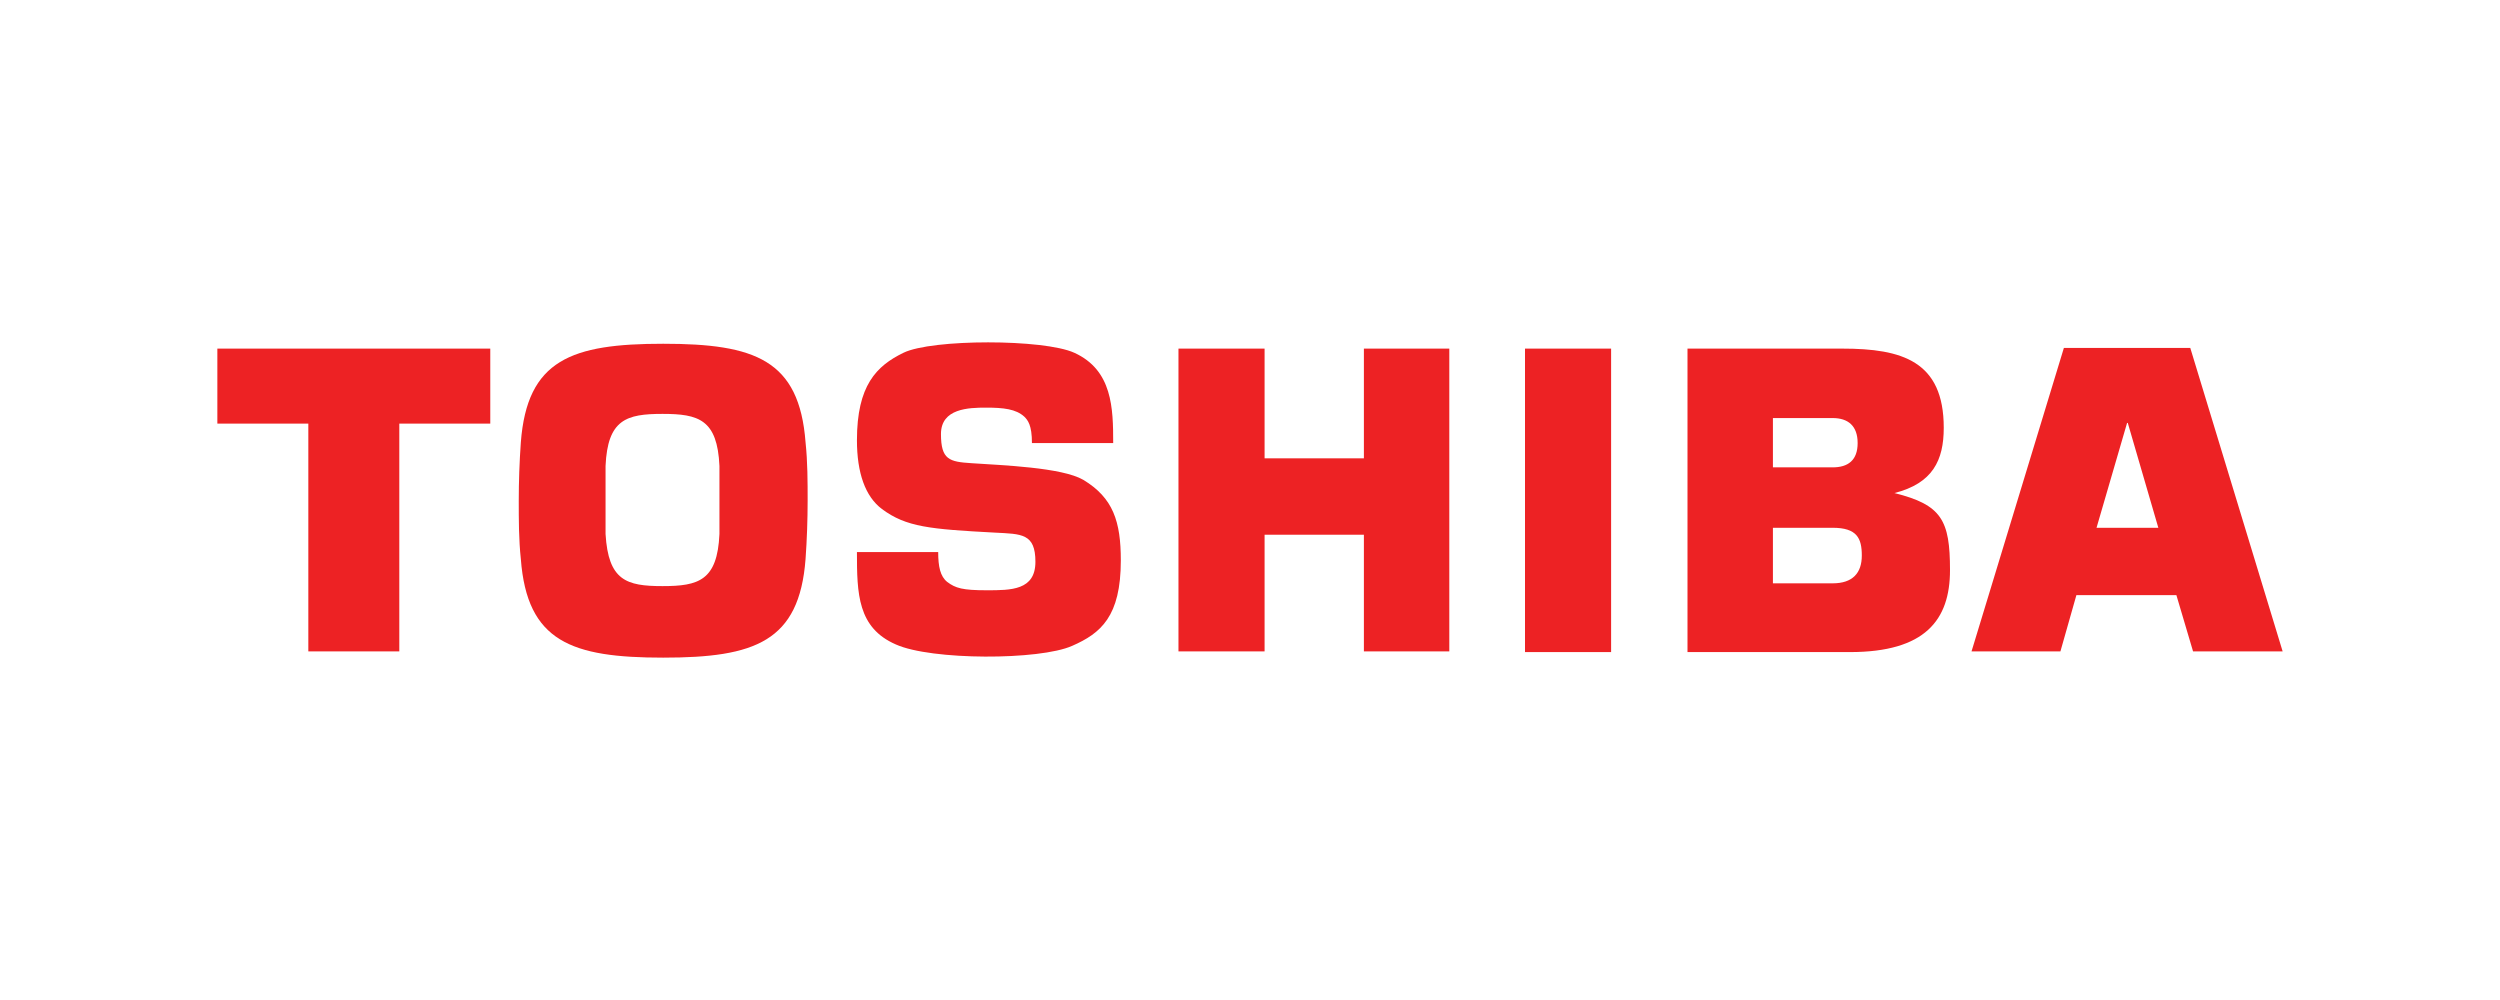 <?xml version="1.0" encoding="UTF-8"?> <svg xmlns="http://www.w3.org/2000/svg" id="Layer_1" version="1.1" viewBox="0 0 360 144"><defs><style> .st0, .st1 { fill: #ed2224; } .st1 { fill-rule: evenodd; } </style></defs><path class="st0" d="M301.9,76l4.4-15.1h.1l4.4,15.1h-8.9ZM315.8,93.8h12.9l-13.3-43.7h-18.2l-13.3,43.7h12.8l2.3-8.1h14.4l2.4,8.1Z"></path><path class="st0" d="M87.2,72c0-2.4,0-3.8,0-4.9.3-6.7,3-7.5,8.2-7.5s7.9.8,8.2,7.5c0,1.1,0,2.5,0,4.9s0,3.8,0,4.9c-.3,6.7-3,7.5-8.2,7.5s-7.8-.8-8.2-7.5c0-1,0-2.4,0-4.9M95.5,94.7c13.2,0,19.6-2.3,20.5-14.2.2-2.8.3-5.7.3-8.4s0-5.6-.3-8.4c-.9-11.9-7.3-14.2-20.5-14.2s-19.6,2.3-20.5,14.2c-.2,2.8-.3,5.7-.3,8.4s0,5.6.3,8.4c.9,11.9,7.3,14.2,20.5,14.2"></path><polygon class="st1" points="31.3 50.2 31.3 61 44.4 61 44.4 93.8 57.5 93.8 57.5 61 70.6 61 70.6 50.2 31.3 50.2"></polygon><rect class="st0" x="219.6" y="50.2" width="12.4" height="43.7"></rect><polygon class="st1" points="182.1 66 182.1 50.2 169.7 50.2 169.7 93.8 182.1 93.8 182.1 77 196.4 77 196.4 93.8 208.7 93.8 208.7 50.2 196.4 50.2 196.4 66 182.1 66"></polygon><path class="st0" d="M255.3,60.2h8.6c2.2,0,3.6,1.1,3.6,3.6s-1.4,3.5-3.6,3.5h-8.6v-7.1h0ZM255.3,76h8.6c3.5,0,4.2,1.5,4.2,4s-1.3,4-4.2,4h-8.6v-8h0ZM272.8,71c5.5-1.4,7.1-4.7,7.1-9.4,0-9.6-6-11.4-14.6-11.4h-22.3v43.7h23.4c10.8,0,14.4-4.6,14.4-11.8s-1.2-9.4-8-11.1"></path><path class="st0" d="M123.4,79.5h11.7c0,2.1.3,3.5,1.3,4.3,1.2.9,2.2,1.2,5.7,1.2s7,0,7-4.1-2-4-5.8-4.2c-9.4-.5-12.8-.8-16.3-3.4-2.4-1.8-3.6-5.2-3.6-9.9,0-7.9,2.8-10.7,6.7-12.6,4.1-2,20.2-2,24.6,0,5.5,2.5,5.6,8,5.6,13h-11.7c0-2.6-.6-3.3-1.1-3.8-1.2-1.1-3-1.3-5.5-1.3s-6.5.1-6.5,3.8,1.2,4,4.4,4.2c4.4.3,13,.6,16.1,2.4,4.3,2.6,5.4,6,5.4,11.6,0,8.1-2.9,10.5-7,12.3-4.7,2.1-20.3,2.1-25.4-.2-5.5-2.4-5.6-7.3-5.6-13.3"></path></svg> 